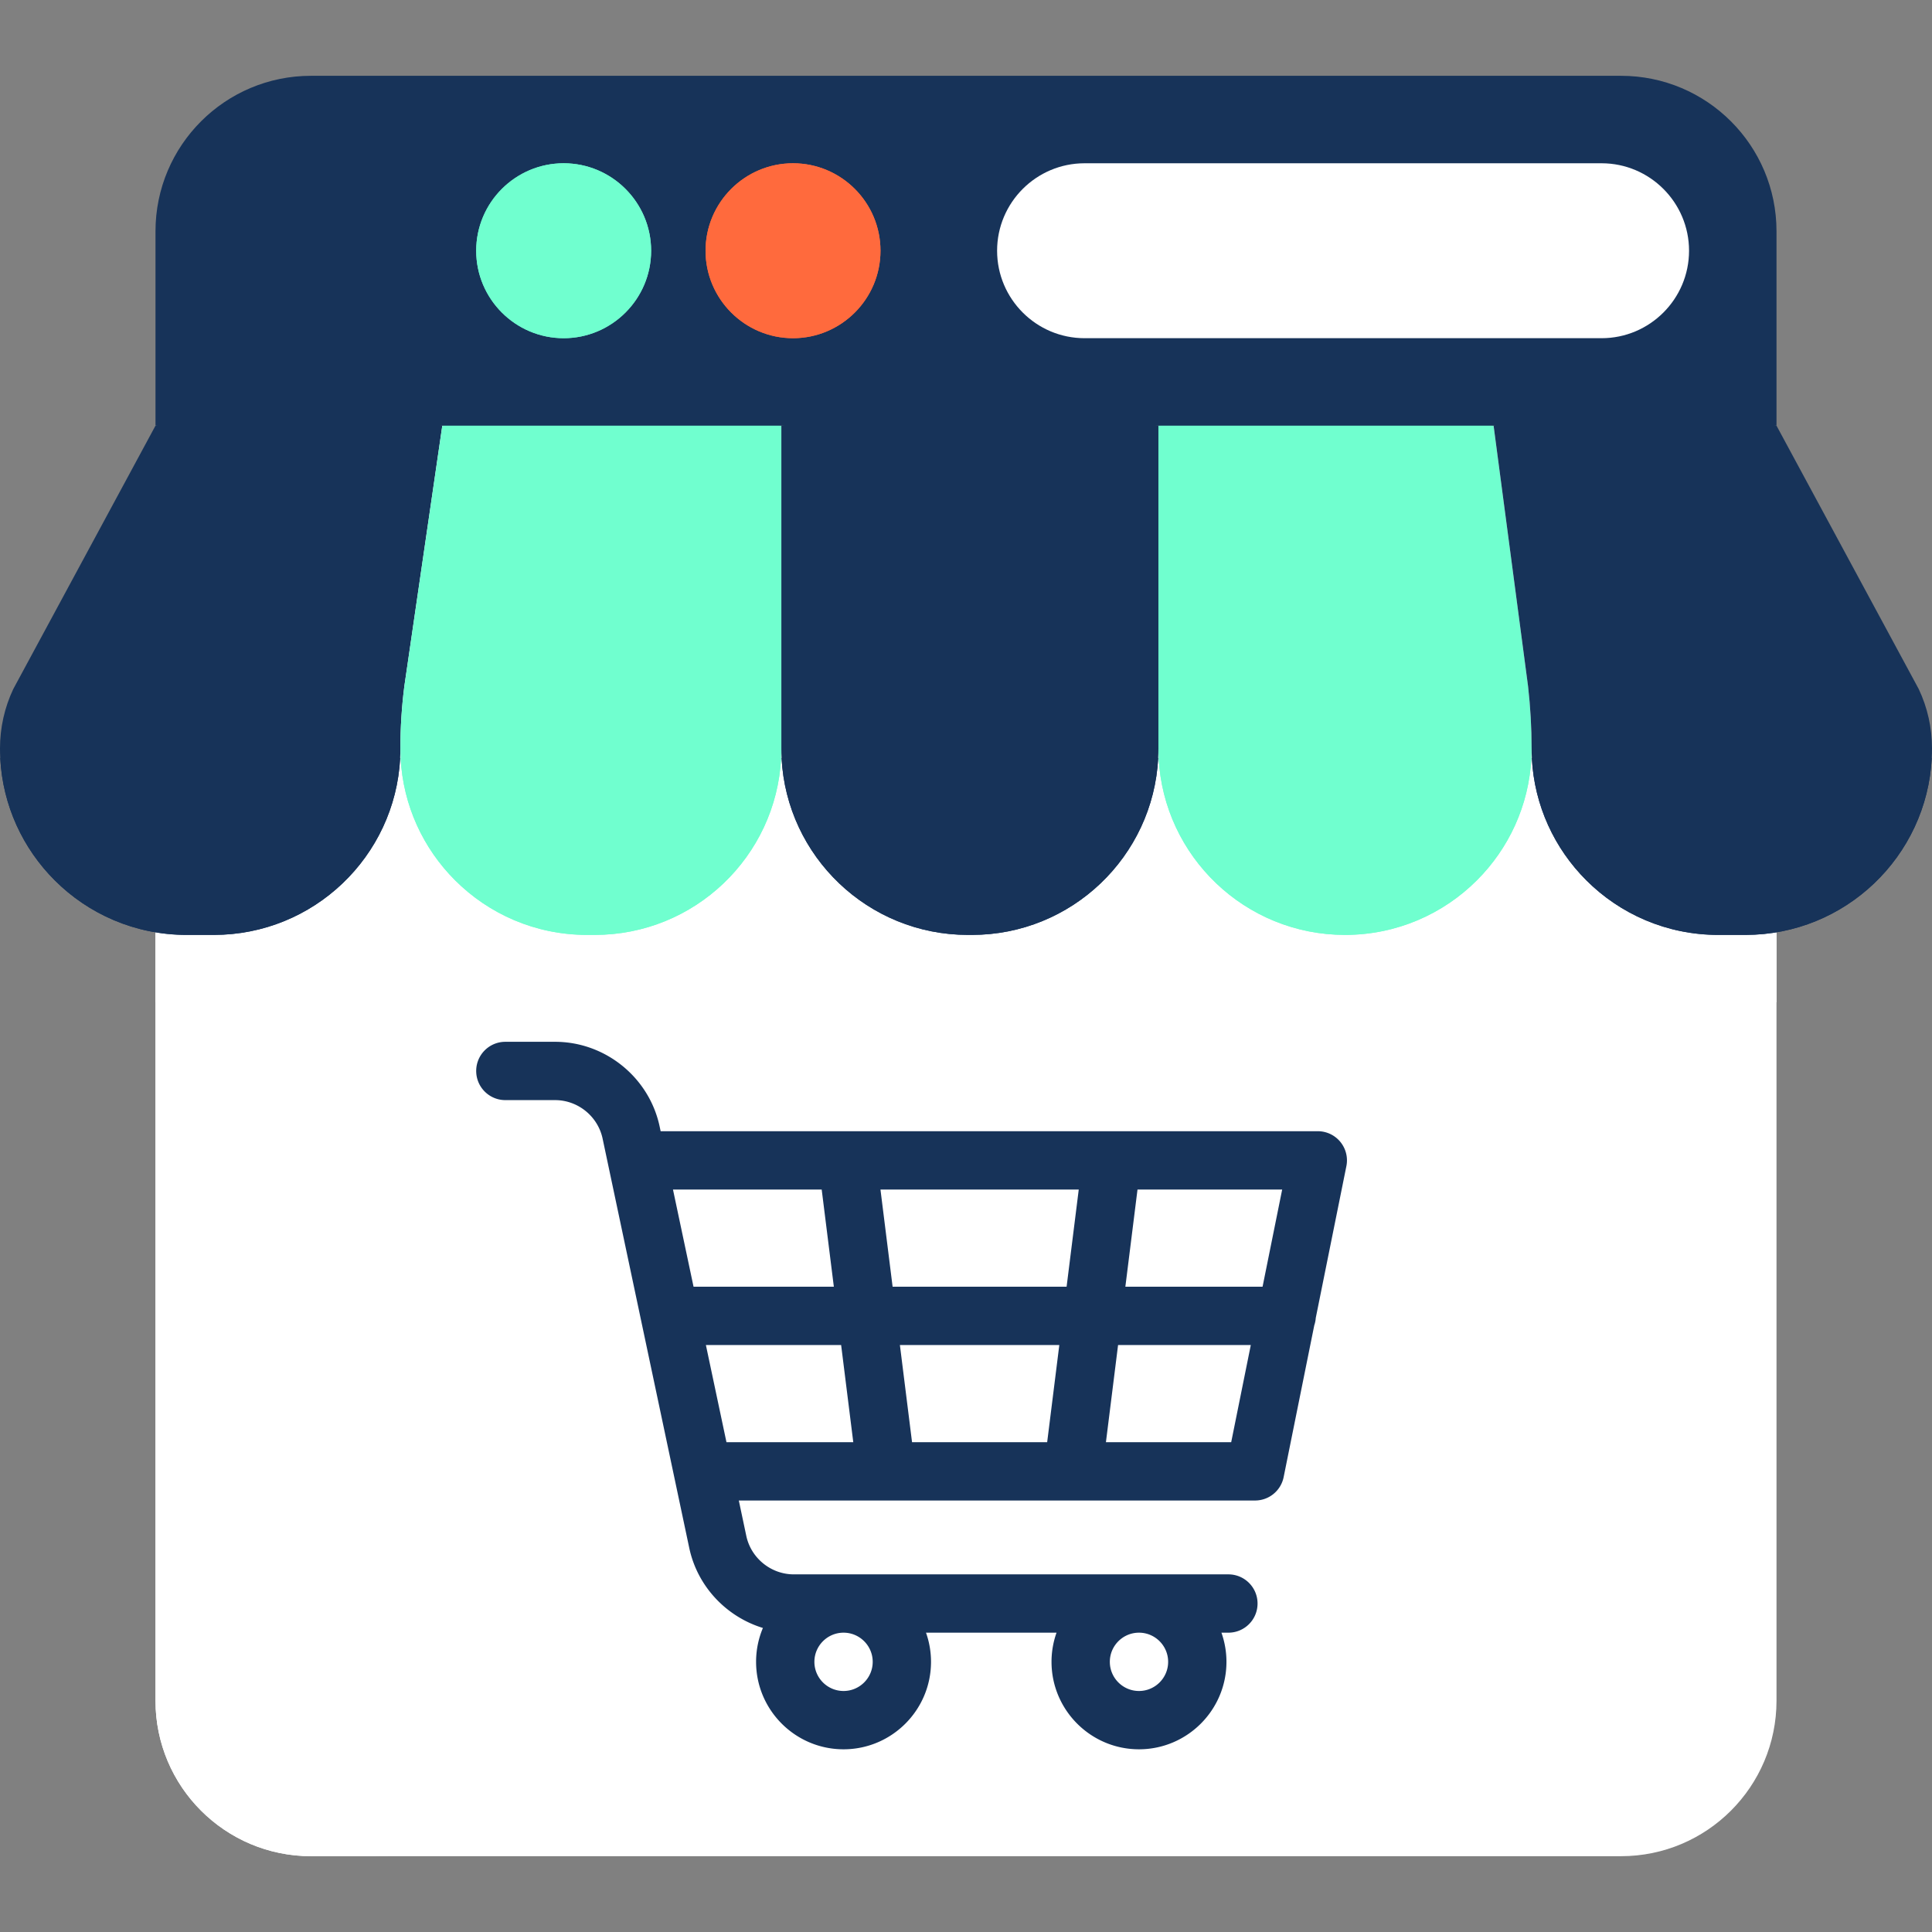 <svg xmlns="http://www.w3.org/2000/svg" version="1.1" xmlns:xlink="http://www.w3.org/1999/xlink" width="512" height="512" x="0" y="0" viewBox="0 0 497 497" style="enable-background:new 0 0 512 512" xml:space="preserve" class=""><rect x="0" y="0" width="497" height="497" fill="#808080" stroke="none"/><g><path fill="#ffffff" d="M457 109.5v328c0 22.09-17.91 40-40 40H80c-22.09 0-40-17.91-40-40v-328z" opacity="1" data-original="#f5f5f5" class=""></path><path fill="#ffffff" d="M100 477.5H80c-22.09 0-40-17.91-40-40v-328h20v328c0 22.09 17.91 40 40 40z" opacity="1" data-original="#e6e6e6" class=""></path><path fill="#ffffff" d="M457 127.5v130.33c-2.6.44-5.27.67-8 .67h-7c-13.26 0-25.26-5.37-33.94-14.06-8.69-8.68-14.06-20.68-14.06-33.94 0 13.26-5.37 25.26-14.06 33.94-8.68 8.69-20.68 14.06-33.94 14.06-26.51 0-48-21.49-48-48 0 26.51-21.49 48-48 48h-1c-13.26 0-25.26-5.37-33.94-14.06-8.69-8.68-14.06-20.68-14.06-33.94 0 26.51-21.49 48-48 48h-2c-13.26 0-25.26-5.37-33.94-14.06-8.69-8.68-14.06-20.68-14.06-33.94 0 26.51-21.49 48-48 48h-7c-2.73 0-5.4-.23-8-.67V127.5z" opacity="1" data-original="#e6e6e6" class=""></path><path fill="#173359" d="m113.78 109.5-9.77 67.06c-.67 5.29-1.01 10.61-1.01 15.94 0 .84-.02 1.67-.06 2.5-1.3 25.35-22.27 45.5-47.94 45.5h-7c-13.26 0-25.26-5.37-33.94-14.06C5.92 218.31.69 207.27.06 195c-.04-.83-.06-1.66-.06-2.5 0-5.27 1.16-10.47 3.41-15.24L40 109.5l33.628-10z" opacity="1" data-original="#fd646f" class=""></path><path fill="#70ffcf" d="M201 109.5v83c0 .84-.02 1.67-.06 2.5-1.3 25.35-22.27 45.5-47.94 45.5h-2c-13.26 0-25.26-5.37-33.94-14.06-8.14-8.13-13.37-19.17-14-31.44-.04-.83-.06-1.66-.06-2.5 0-5.33.34-10.65 1.01-15.94l9.77-67.06 42.231-10z" opacity="1" data-original="#ffc682" class=""></path><path fill="#173359" d="M298 109.5v83c0 .84-.02 1.67-.06 2.5-1.3 25.35-22.27 45.5-47.94 45.5h-1c-25.67 0-46.64-20.15-47.94-45.5-.04-.83-.06-1.66-.06-2.5v-83l49.5-10z" opacity="1" data-original="#fd646f" class=""></path><path fill="#70ffcf" d="M394 192.5c0 .84-.02 1.67-.06 2.5-.63 12.27-5.86 23.31-14 31.44-8.68 8.69-20.68 14.06-33.94 14.06-25.67 0-46.64-20.15-47.94-45.5-.04-.83-.06-1.66-.06-2.5v-83l44.5-10 41.72 10 8.87 67.05c.6 5.3.91 10.62.91 15.95z" opacity="1" data-original="#ffc682" class=""></path><path fill="#173359" d="M497 192.5c0 .84-.02 1.67-.06 2.5-1.3 25.35-22.27 45.5-47.94 45.5h-7c-13.26 0-25.26-5.37-33.94-14.06-8.14-8.13-13.37-19.17-14-31.44-.04-.83-.06-1.66-.06-2.5 0-5.33-.31-10.65-.91-15.95l-8.87-67.05 36.301-10 36.479 10 36.59 67.76c1.13 2.38 1.98 4.88 2.55 7.43.57 2.56.86 5.17.86 7.81z" opacity="1" data-original="#fd646f" class=""></path><path fill="#173359" d="M346.352 299.983A7.5 7.5 0 0 0 339 291H169.947l-.253-1.194C167.02 277.171 155.705 268 142.791 268H130c-4.142 0-7.5 3.357-7.5 7.5s3.358 7.5 7.5 7.5h12.791c5.87 0 11.013 4.168 12.229 9.911l22.286 105.283c2.105 9.945 9.573 17.722 18.951 20.592a22.369 22.369 0 0 0-1.757 8.714c0 12.406 10.093 22.5 22.5 22.5s22.5-10.094 22.5-22.5c0-2.629-.458-5.153-1.29-7.5h33.58a22.38 22.38 0 0 0-1.29 7.5c0 12.406 10.093 22.5 22.5 22.5s22.5-10.094 22.5-22.5c0-2.629-.458-5.153-1.29-7.5H316c4.142 0 7.5-3.357 7.5-7.5s-3.358-7.5-7.5-7.5H204.209c-5.87 0-11.013-4.168-12.229-9.911L190.057 386h37.913l.021.001.016-.001h47.987l.016.001.021-.001h46.83a7.5 7.5 0 0 0 7.352-6.017l7.881-39.061a7.44 7.44 0 0 0 .38-1.885zM224.5 427.5c0 4.136-3.364 7.5-7.5 7.5s-7.5-3.364-7.5-7.5 3.364-7.5 7.5-7.5 7.5 3.364 7.5 7.5zm76 0c0 4.136-3.364 7.5-7.5 7.5s-7.5-3.364-7.5-7.5 3.364-7.5 7.5-7.5 7.5 3.364 7.5 7.5zm24.292-96.5h-35.296l3.125-25h37.215zm-90.171 40-3.125-25h41.009l-3.125 25zm-5-40-3.125-25h51.009l-3.125 25zm-18.242-25 3.125 25h-36.09l-5.292-25zm-29.79 40h34.79l3.125 25h-32.623zm102.907 25 3.125-25h34.145l-5.044 25z" opacity="1" data-original="#50758d" class=""></path><path fill="#173359" d="M.06 195h102.88c-1.3 25.35-22.27 45.5-47.94 45.5h-7c-13.26 0-25.26-5.37-33.94-14.06C5.92 218.31.69 207.27.06 195z" opacity="1" data-original="#fc4755" class=""></path><path fill="#70ffcf" d="M103.06 195h97.88c-1.3 25.35-22.27 45.5-47.94 45.5h-2c-13.26 0-25.26-5.37-33.94-14.06-8.14-8.13-13.37-19.17-14-31.44z" opacity="1" data-original="#ffac5c" class=""></path><path fill="#173359" d="M201.06 195h96.88c-1.3 25.35-22.27 45.5-47.94 45.5h-1c-25.67 0-46.64-20.15-47.94-45.5z" opacity="1" data-original="#fc4755" class=""></path><path fill="#70ffcf" d="M298.06 195h95.88c-.63 12.27-5.86 23.31-14 31.44-8.68 8.69-20.68 14.06-33.94 14.06-25.67 0-46.64-20.15-47.94-45.5z" opacity="1" data-original="#ffac5c" class=""></path><path fill="#173359" d="M496.94 195c-1.3 25.35-22.27 45.5-47.94 45.5h-7c-13.26 0-25.26-5.37-33.94-14.06-8.14-8.13-13.37-19.17-14-31.44z" opacity="1" data-original="#fc4755" class=""></path><path fill="#173359" d="M40 109.5v-50c0-22.091 17.909-40 40-40h337c22.091 0 40 17.909 40 40v50z" opacity="1" data-original="#50758d" class=""></path><g fill="#2b597f"><path d="M102.85 78.848c3.362-3.933 5.4-9.031 5.4-14.598 0-12.406-10.093-22.5-22.5-22.5-6.996 0-13.256 3.21-17.386 8.235-1.906 2.222-3.811 4.444-5.715 6.667A22.396 22.396 0 0 0 57.25 71.25c0 12.406 10.093 22.5 22.5 22.5 6.997 0 13.257-3.211 17.387-8.236.095-.111 3.905-4.554 5.713-6.666zM162.1 79.098c3.362-3.933 5.4-9.031 5.4-14.598 0-12.406-10.093-22.5-22.5-22.5-6.996 0-13.256 3.21-17.386 8.235-1.906 2.222-3.811 4.444-5.715 6.667A22.396 22.396 0 0 0 116.5 71.5c0 12.406 10.093 22.5 22.5 22.5 6.997 0 13.257-3.211 17.387-8.236.095-.111 3.905-4.554 5.713-6.666zM221.1 79.098c3.362-3.933 5.4-9.031 5.4-14.598 0-12.406-10.093-22.5-22.5-22.5-6.996 0-13.256 3.21-17.386 8.235-1.906 2.222-3.811 4.444-5.715 6.667A22.396 22.396 0 0 0 175.5 71.5c0 12.406 10.093 22.5 22.5 22.5 6.997 0 13.257-3.211 17.387-8.236.095-.111 3.905-4.554 5.713-6.666z" fill="#173359" opacity="1" data-original="#2b597f" class=""></path></g><path fill="#173359" d="M85.75 86.75c-12.407 0-22.5-10.094-22.5-22.5s10.093-22.5 22.5-22.5 22.5 10.094 22.5 22.5-10.093 22.5-22.5 22.5z" opacity="1" data-original="#fd646f" class=""></path><path fill="#70ffcf" d="M145 87c-12.407 0-22.5-10.094-22.5-22.5S132.593 42 145 42s22.5 10.094 22.5 22.5S157.407 87 145 87z" opacity="1" data-original="#ffc682" class=""></path><path fill="#ff6a3d" d="M204 87c-12.407 0-22.5-10.094-22.5-22.5S191.593 42 204 42s22.5 10.094 22.5 22.5S216.407 87 204 87z" opacity="1" data-original="#93ddb7" class=""></path><path fill="#173359" d="M429.1 79.098c3.362-3.933 5.4-9.031 5.4-14.598 0-12.406-10.093-22.5-22.5-22.5H279c-6.996 0-13.256 3.21-17.386 8.235-1.906 2.222-3.811 4.444-5.715 6.667A22.396 22.396 0 0 0 250.5 71.5c0 12.406 10.093 22.5 22.5 22.5h133c6.997 0 13.257-3.211 17.387-8.236.095-.111 3.905-4.554 5.713-6.666z" opacity="1" data-original="#2b597f" class=""></path><path fill="#ffffff" d="M412 87H279c-12.407 0-22.5-10.094-22.5-22.5S266.593 42 279 42h133c12.407 0 22.5 10.094 22.5 22.5S424.407 87 412 87z" opacity="1" data-original="#f5f5f5" class=""></path><path fill="#70ffcf" d="M145 87c-12.407 0-22.5-10.094-22.5-22.5S132.593 42 145 42s22.5 10.094 22.5 22.5S157.407 87 145 87z" opacity="1" data-original="#ffc682" class=""></path><path fill="#ff6a3d" d="M204 87c-12.407 0-22.5-10.094-22.5-22.5S191.593 42 204 42s22.5 10.094 22.5 22.5S216.407 87 204 87z" opacity="1" data-original="#93ddb7" class=""></path></g></svg>